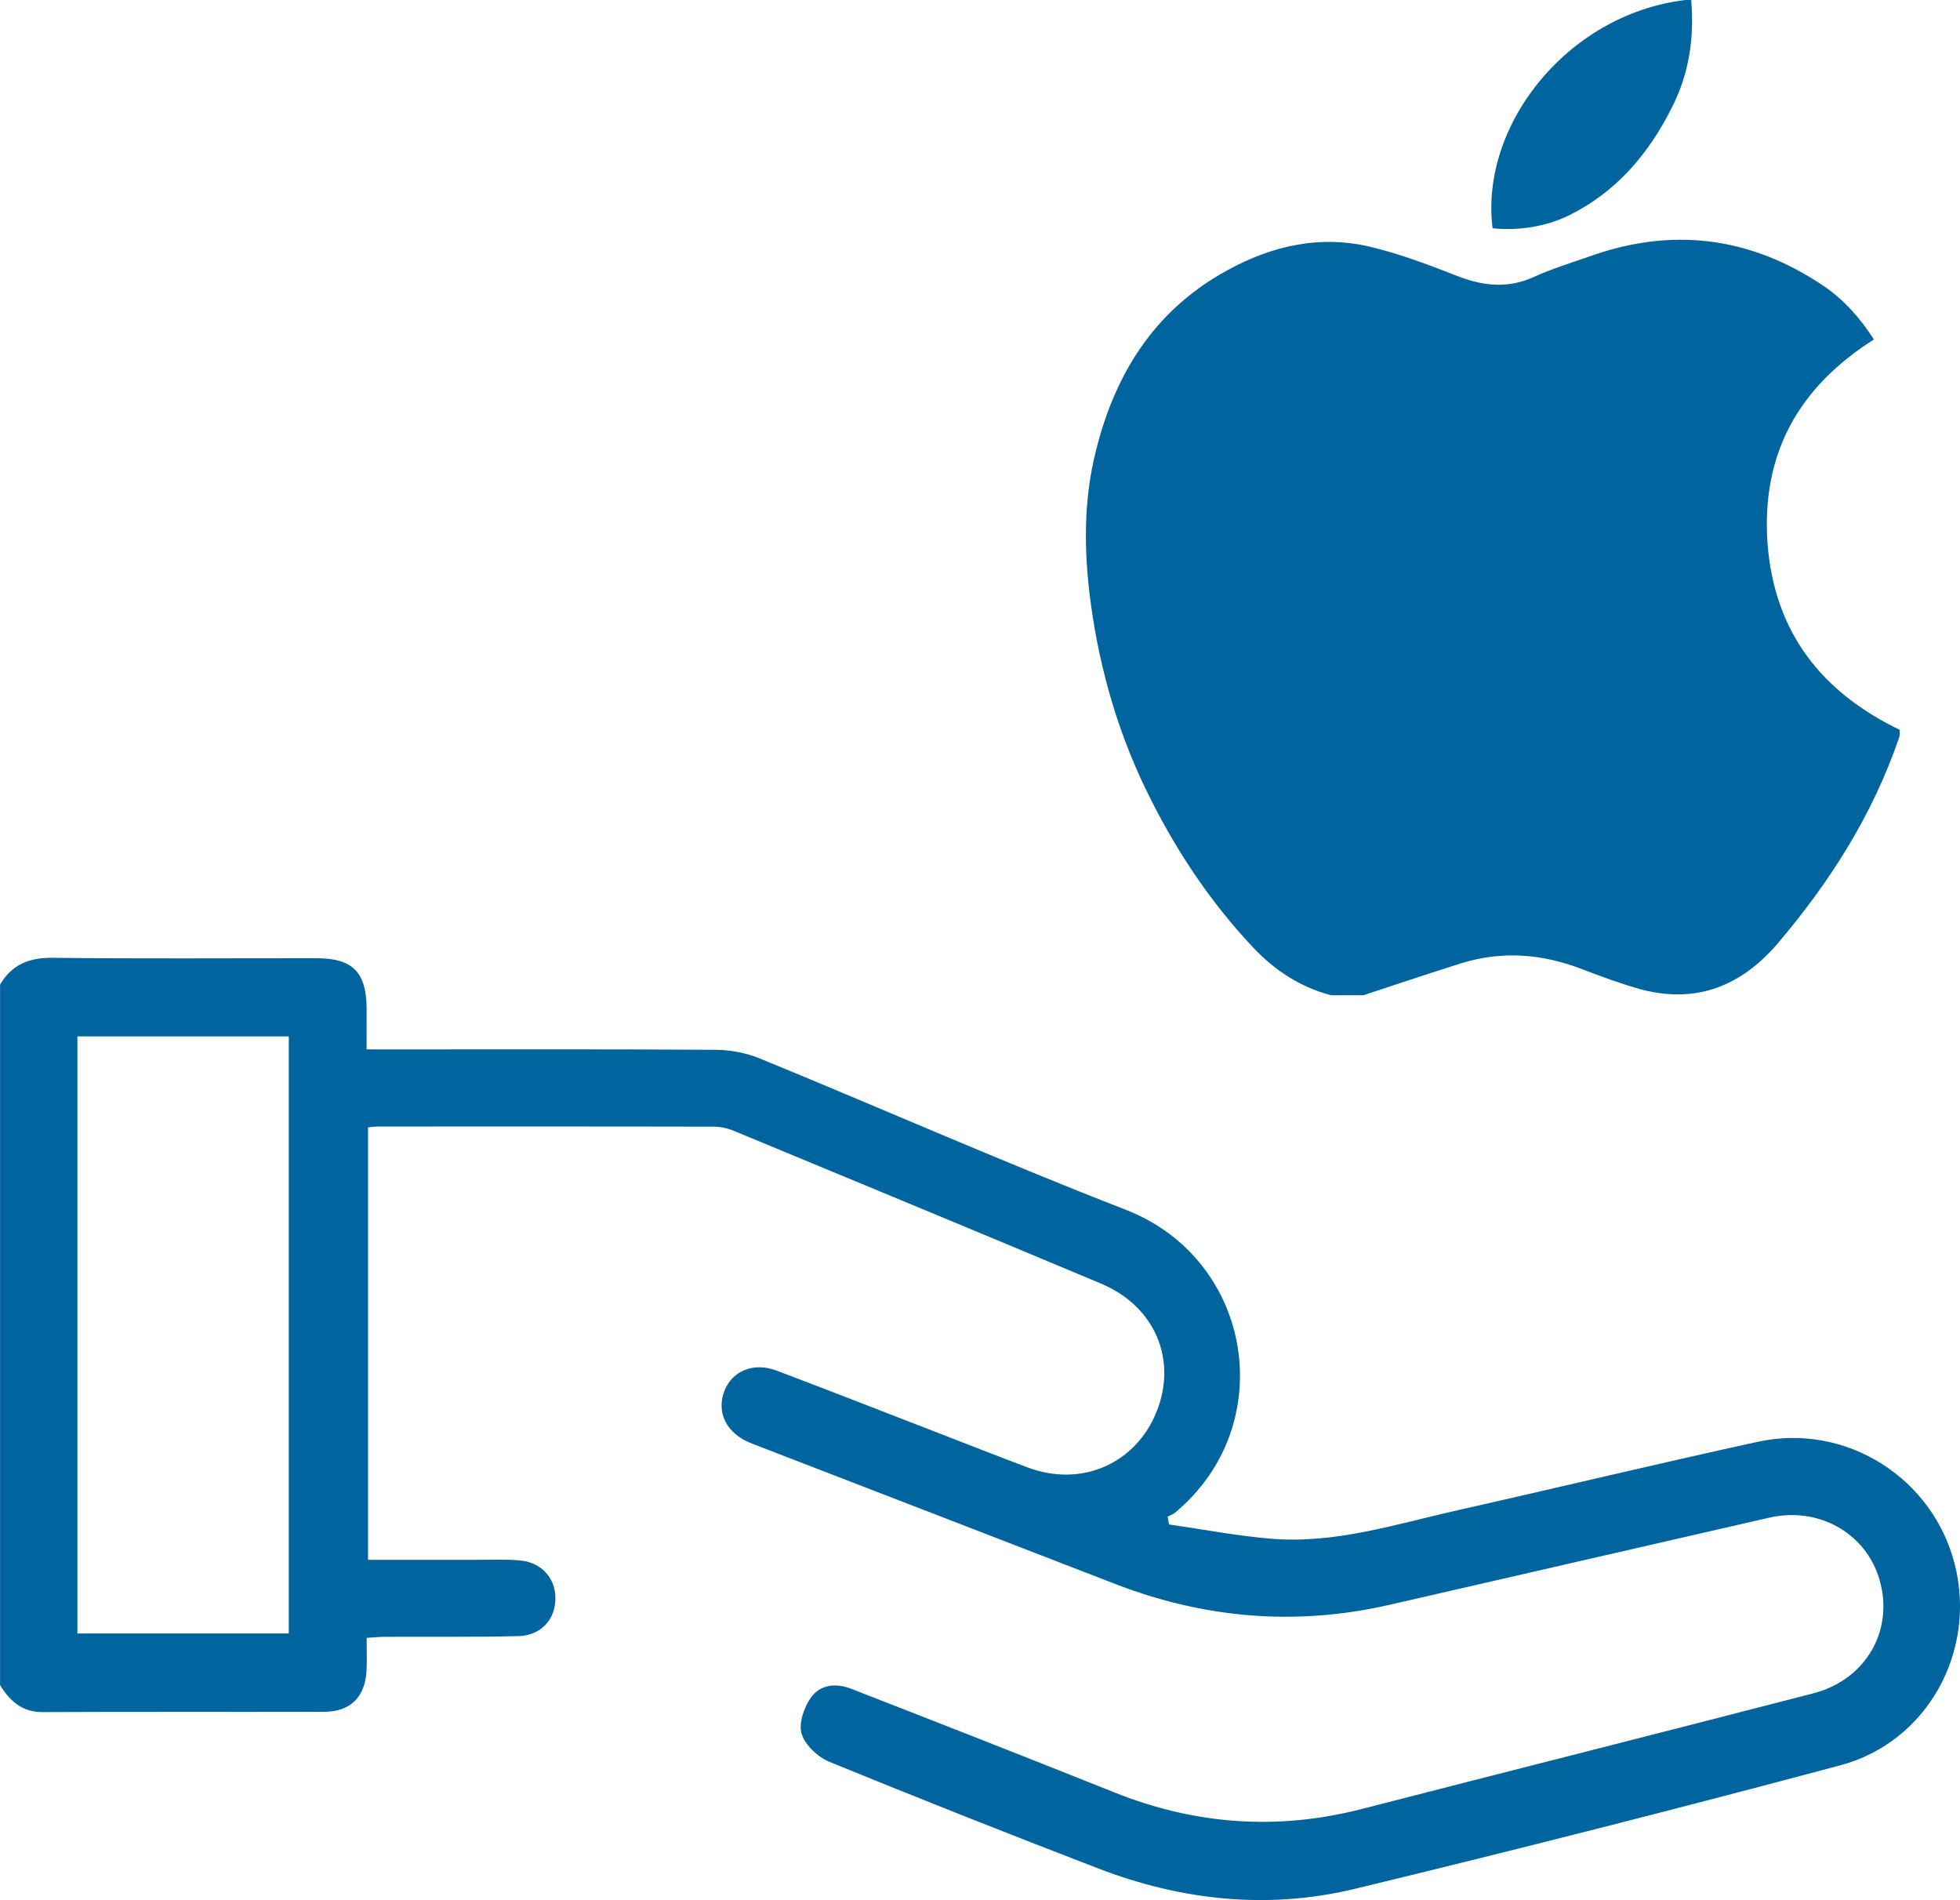 <svg width="65" height="63" viewBox="0 0 65 63" fill="none" xmlns="http://www.w3.org/2000/svg">
<path d="M0 32.649C0.392 31.98 0.967 31.75 1.741 31.758C4.661 31.792 7.581 31.77 10.499 31.772C11.691 31.772 12.149 32.233 12.158 33.426C12.161 33.849 12.158 34.273 12.158 34.795H12.936C16.532 34.795 20.129 34.784 23.725 34.808C24.217 34.812 24.741 34.909 25.195 35.094C29.243 36.756 33.248 38.525 37.324 40.108C41.573 41.757 42.458 47.273 38.952 50.168C38.887 50.221 38.799 50.247 38.723 50.284C38.738 50.371 38.754 50.46 38.769 50.547C39.901 50.709 41.031 50.928 42.168 51.02C44.293 51.193 46.309 50.531 48.347 50.073C51.666 49.327 54.974 48.529 58.297 47.805C61.219 47.168 64.106 48.999 64.83 51.883C65.553 54.757 63.918 57.76 61.037 58.53C55.689 59.96 50.324 61.323 44.944 62.625C42.055 63.325 39.181 63.015 36.408 61.947C33.431 60.8 30.462 59.627 27.51 58.418C27.127 58.261 26.703 57.867 26.586 57.492C26.479 57.148 26.662 56.611 26.893 56.286C27.191 55.865 27.708 55.792 28.219 55.991C29.556 56.514 30.896 57.034 32.234 57.56C33.807 58.179 35.379 58.799 36.949 59.428C39.627 60.502 42.355 60.701 45.154 59.982C50.146 58.697 55.145 57.438 60.135 56.146C61.892 55.691 62.821 54.043 62.329 52.372C61.875 50.828 60.313 49.945 58.669 50.322C54.467 51.281 50.267 52.254 46.065 53.214C42.964 53.922 39.935 53.662 36.973 52.515C33.032 50.988 29.088 49.468 25.146 47.945C25.048 47.907 24.948 47.87 24.851 47.829C24.088 47.502 23.761 46.839 24.015 46.14C24.261 45.465 24.983 45.153 25.75 45.443C27.549 46.123 29.338 46.827 31.132 47.519C32.117 47.9 33.1 48.289 34.089 48.659C35.873 49.325 37.678 48.529 38.365 46.786C39.043 45.061 38.291 43.305 36.514 42.56C32.459 40.859 28.398 39.177 24.337 37.495C24.129 37.409 23.89 37.356 23.666 37.356C19.964 37.347 16.261 37.351 12.558 37.351C12.454 37.351 12.353 37.366 12.205 37.378V51.719C13.428 51.719 14.626 51.719 15.827 51.719C16.291 51.719 16.759 51.699 17.222 51.736C17.94 51.794 18.411 52.303 18.42 52.978C18.428 53.682 17.948 54.229 17.195 54.248C15.715 54.285 14.233 54.265 12.753 54.272C12.587 54.272 12.42 54.29 12.159 54.306C12.159 54.677 12.173 55.03 12.156 55.381C12.114 56.265 11.625 56.756 10.745 56.758C7.635 56.766 4.526 56.753 1.416 56.768C0.733 56.772 0.329 56.402 0.002 55.873V32.649H0ZM2.567 54.161H9.577V34.364H2.567V54.161Z" fill="#00649E"/>
<g clip-path="url(#clip0_1172_681)">
<path d="M45.115 33.002H44.151C43.114 32.729 42.259 32.167 41.531 31.386C40.184 29.952 39.093 28.337 38.201 26.576C37.128 24.488 36.473 22.256 36.164 19.932C35.945 18.262 35.927 16.592 36.346 14.941C36.982 12.381 38.292 10.294 40.657 8.987C42.186 8.134 43.823 7.771 45.533 8.206C46.498 8.442 47.444 8.805 48.372 9.168C49.227 9.495 50.046 9.568 50.901 9.168C51.465 8.914 52.047 8.733 52.629 8.533C55.395 7.517 58.015 7.825 60.471 9.477C61.144 9.931 61.69 10.548 62.145 11.256C59.652 12.835 58.415 15.031 58.615 17.99C58.833 20.967 60.416 22.964 63.036 24.216C63 24.325 63 24.38 62.982 24.452C62.108 27.012 60.689 29.244 58.943 31.295C57.742 32.693 56.25 33.292 54.412 32.802C53.757 32.62 53.12 32.385 52.502 32.148C51.156 31.622 49.809 31.513 48.426 31.949C47.335 32.294 46.243 32.657 45.151 33.02L45.115 33.002Z" fill="#00649E"/>
<path d="M56.085 -0.001C56.194 1.251 56.013 2.431 55.467 3.52C54.684 5.099 53.593 6.388 51.973 7.169C51.246 7.513 50.336 7.659 49.499 7.568C49.062 4.101 52.083 0.344 56.085 -0.02V-0.001Z" fill="#00649E"/>
</g>
<defs>
<clipPath id="clip0_1172_681">
<rect width="27" height="33" fill="white" transform="translate(36)"/>
</clipPath>
</defs>
</svg>
